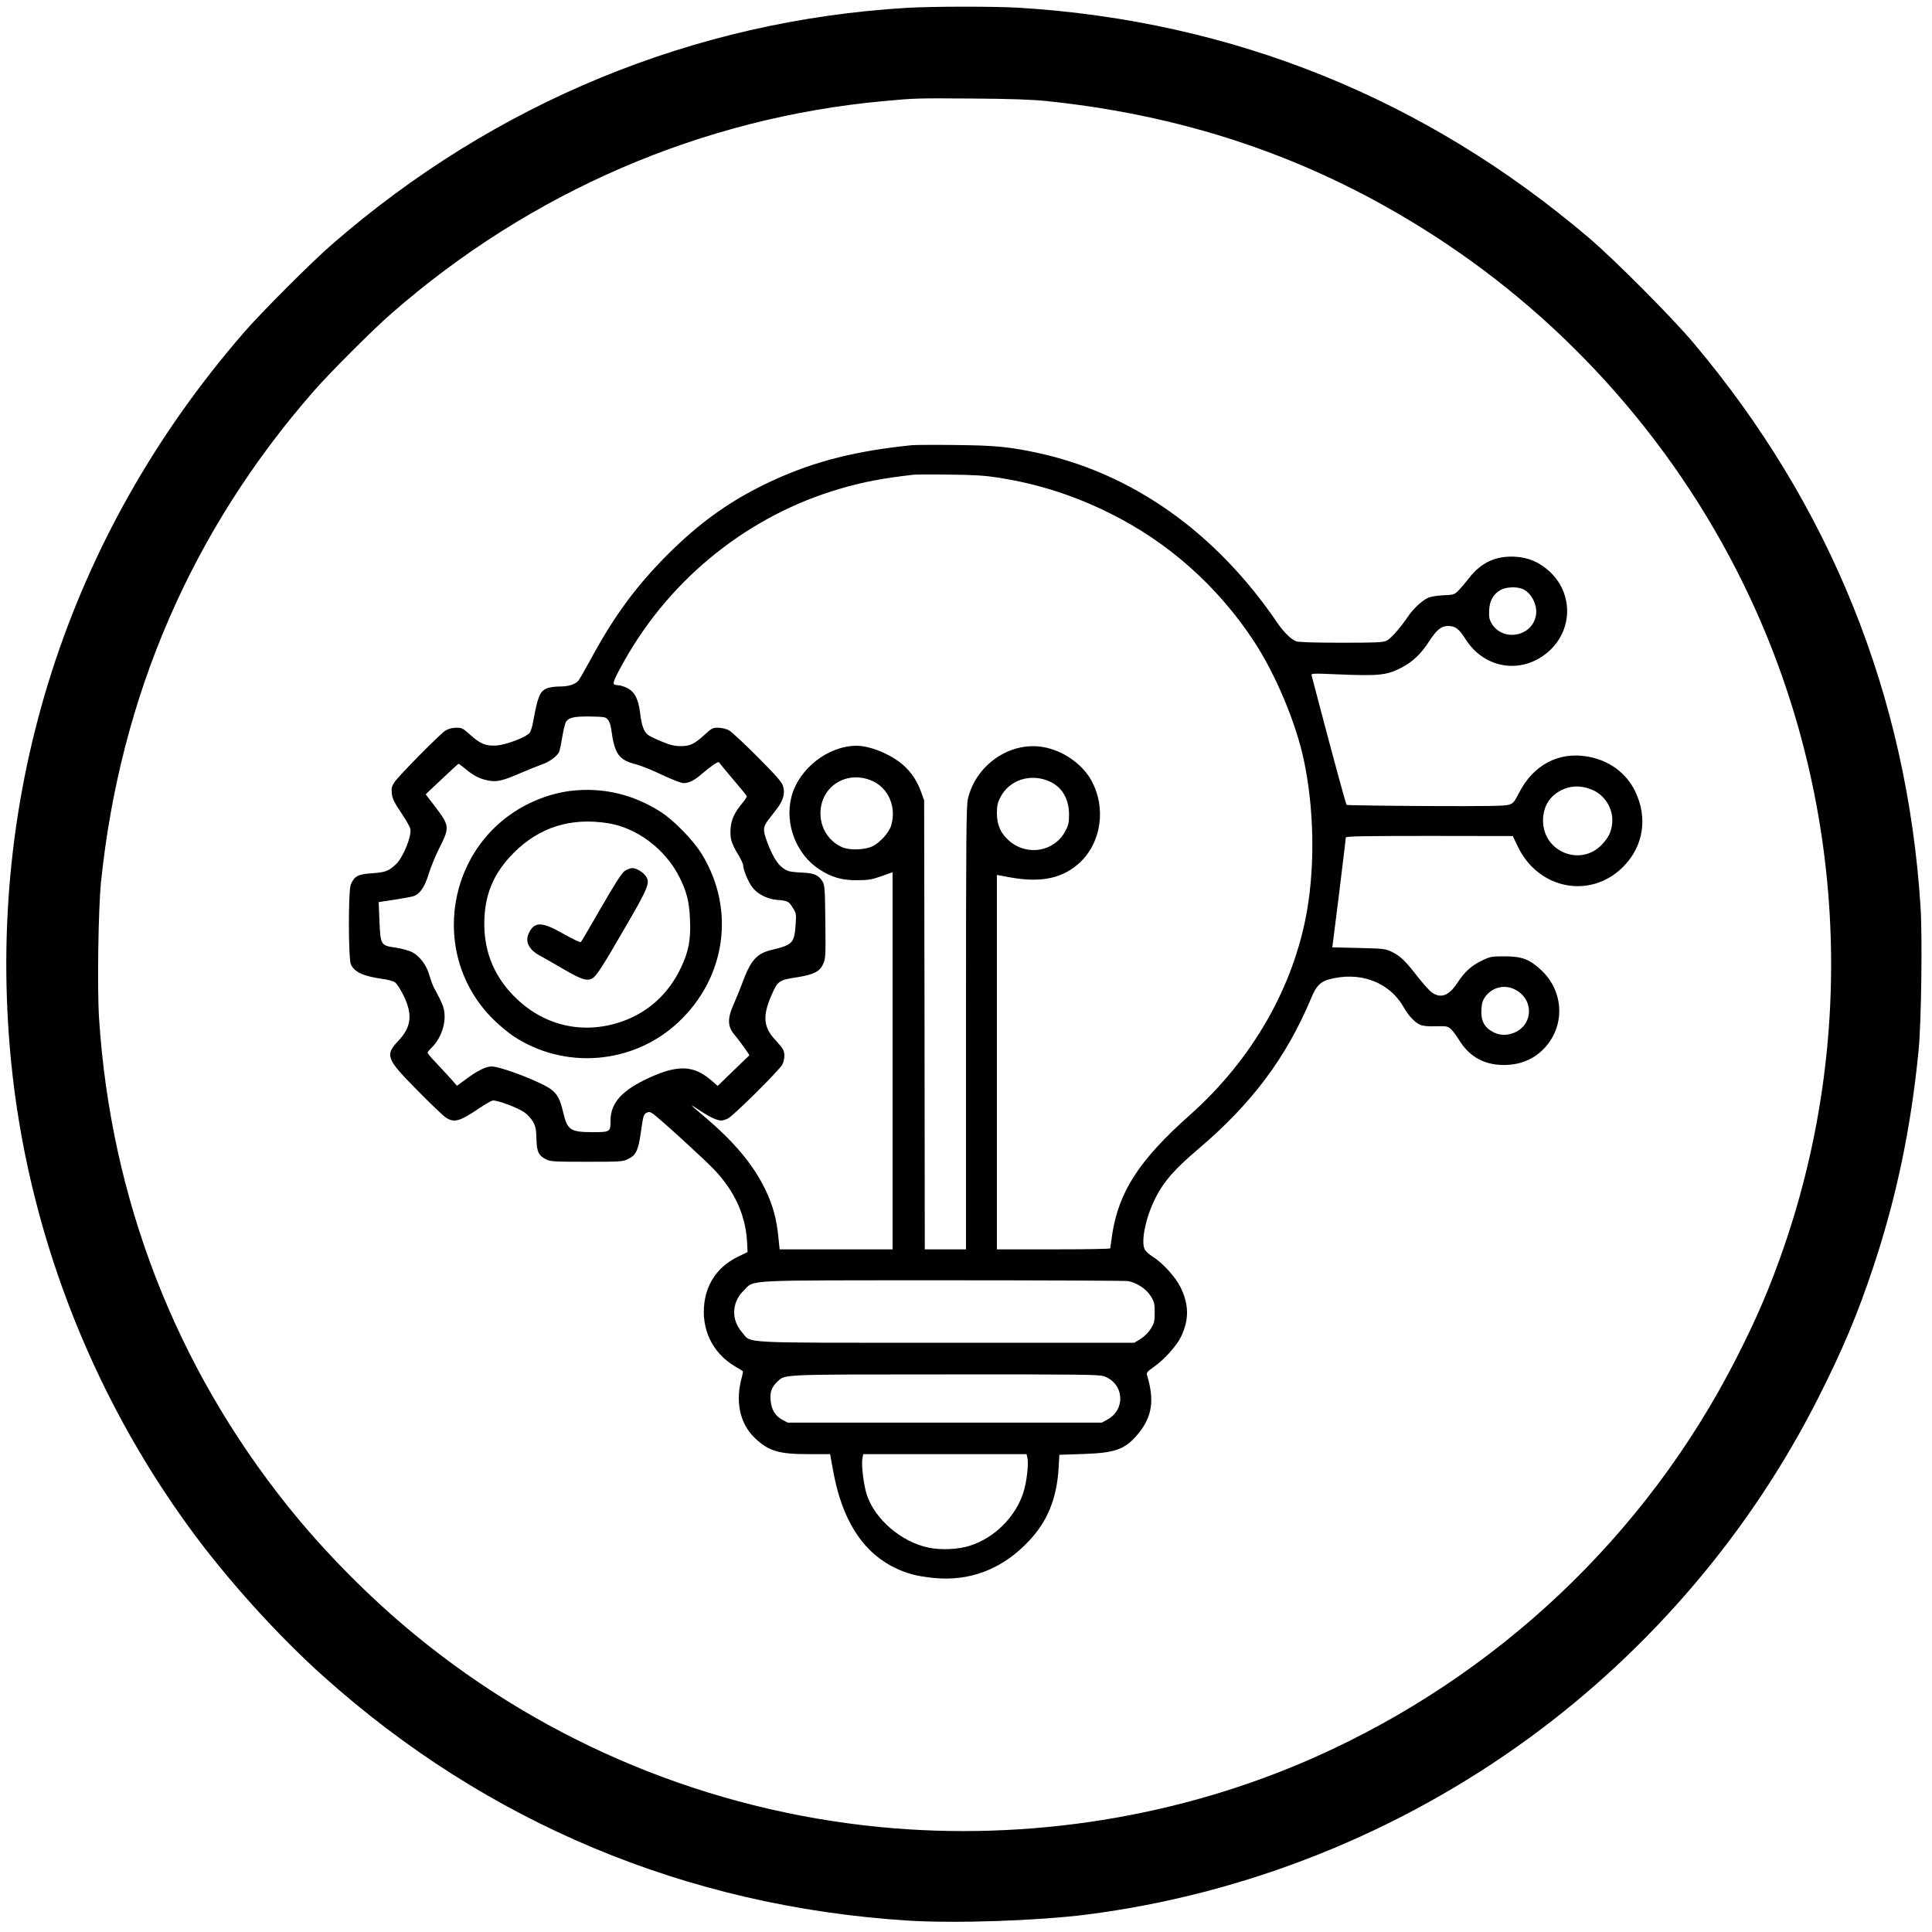 <svg xmlns="http://www.w3.org/2000/svg" width="1500pt" height="1500pt" viewBox="0 0 1500 1500" preserveAspectRatio="xMidYMid meet"><g transform="translate(0,1500) scale(0.1,-0.1)" fill="#000000" stroke="none"><path d="M7040 14939 c-1649 -98 -3198 -735 -4462 -1836 -158 -137 -544 -523 -681 -681 -1371 -1575 -2013 -3577 -1812 -5652 127 -1306 615 -2580 1397 -3647 284 -388 676 -822 1028 -1137 1267 -1137 2819 -1787 4533 -1897 369 -24 1010 -2 1392 46 1237 158 2427 633 3440 1373 942 689 1718 1601 2242 2639 189 373 305 649 427 1015 180 542 292 1075 352 1683 21 219 30 876 15 1116 -105 1638 -703 3121 -1765 4379 -164 195 -614 647 -807 811 -1271 1083 -2767 1687 -4429 1789 -189 11 -670 11 -870 -1z m1080 -723 c1152 -119 2160 -477 3095 -1099 1056 -703 1902 -1703 2419 -2860 692 -1548 771 -3322 220 -4928 -108 -315 -216 -568 -378 -884 -701 -1371 -1856 -2461 -3272 -3090 -1043 -463 -2223 -652 -3374 -540 -1325 130 -2578 647 -3605 1490 -355 291 -707 647 -989 999 -874 1091 -1376 2388 -1467 3790 -15 233 -6 846 15 1056 149 1445 705 2730 1649 3810 129 148 459 478 607 607 1081 945 2412 1519 3820 1648 252 23 248 23 690 20 291 -2 461 -8 570 -19z"></path><path d="M7085 11544 c-432 -43 -756 -124 -1077 -271 -318 -145 -571 -323 -833 -587 -244 -246 -413 -478 -595 -816 -40 -74 -80 -143 -89 -154 -26 -30 -76 -46 -146 -46 -36 0 -80 -6 -98 -14 -56 -23 -72 -63 -107 -256 -6 -36 -18 -74 -25 -86 -23 -35 -179 -96 -261 -102 -84 -5 -125 12 -209 88 -50 45 -60 50 -103 50 -30 0 -59 -8 -82 -21 -42 -25 -360 -348 -397 -401 -21 -32 -25 -46 -21 -87 4 -41 17 -68 71 -149 37 -54 70 -112 73 -129 11 -56 -58 -224 -113 -274 -57 -53 -80 -61 -183 -69 -111 -7 -139 -22 -166 -87 -21 -49 -20 -582 1 -623 31 -60 97 -89 243 -110 40 -5 84 -17 98 -26 13 -9 43 -54 65 -99 75 -151 64 -248 -40 -358 -103 -109 -91 -139 143 -376 99 -101 199 -196 220 -212 68 -50 111 -39 266 66 44 30 91 57 103 60 29 8 193 -53 248 -91 22 -15 52 -47 66 -71 21 -37 26 -58 28 -134 2 -101 16 -131 76 -161 30 -16 67 -18 314 -18 271 0 282 1 325 23 58 29 76 67 95 202 19 134 21 142 46 156 16 8 26 7 45 -6 45 -29 396 -349 479 -436 162 -170 248 -363 256 -577 l3 -63 -72 -35 c-150 -72 -241 -196 -263 -357 -27 -204 61 -390 235 -494 34 -20 62 -37 64 -39 2 -1 -1 -19 -7 -41 -55 -192 -18 -367 102 -480 106 -100 183 -123 417 -123 l165 0 23 -127 c68 -380 226 -630 477 -754 98 -47 169 -66 302 -80 281 -29 532 67 736 281 148 154 221 332 236 570 l6 105 180 6 c259 8 335 37 437 164 104 128 122 259 63 450 -5 17 4 28 49 59 83 57 184 169 217 241 62 131 60 248 -6 382 -39 79 -139 189 -218 238 -25 16 -52 40 -59 54 -33 62 10 262 89 412 64 122 145 213 323 365 420 356 687 713 882 1179 36 88 69 122 133 140 241 67 472 -18 584 -217 38 -66 86 -117 129 -135 21 -9 64 -13 122 -11 83 2 91 0 115 -22 15 -14 42 -50 61 -81 73 -121 179 -187 312 -196 137 -10 255 31 343 119 172 172 166 447 -15 616 -91 85 -150 107 -286 107 -97 0 -110 -2 -171 -31 -84 -40 -136 -87 -194 -175 -65 -99 -126 -123 -196 -76 -18 12 -66 65 -107 117 -100 129 -138 166 -202 198 -53 26 -62 27 -260 32 l-206 5 53 420 c28 231 52 426 52 433 1 9 137 12 649 12 l647 -1 38 -79 c158 -335 565 -414 818 -161 159 159 195 382 93 590 -70 142 -202 238 -367 267 -226 40 -423 -65 -534 -283 -35 -69 -44 -80 -78 -91 -30 -10 -173 -12 -646 -10 -334 2 -610 6 -614 9 -6 7 -112 396 -211 774 -30 116 -57 219 -60 229 -6 18 0 19 187 11 341 -14 393 -9 513 53 84 44 150 107 210 200 61 94 96 122 150 122 55 0 85 -23 137 -106 131 -206 386 -265 587 -134 236 152 268 469 66 660 -80 75 -167 113 -275 118 -148 7 -262 -47 -355 -168 -23 -30 -58 -71 -77 -91 -35 -36 -38 -37 -124 -41 -57 -3 -100 -11 -121 -22 -47 -24 -108 -82 -145 -135 -64 -95 -139 -180 -171 -195 -29 -14 -82 -16 -354 -16 -202 0 -331 4 -349 11 -38 14 -97 72 -146 144 -475 698 -1119 1156 -1852 1317 -225 49 -338 60 -645 63 -162 2 -313 1 -335 -1z m670 -253 c308 -49 583 -137 864 -277 450 -223 833 -563 1114 -989 171 -259 329 -637 391 -931 77 -368 86 -795 25 -1157 -102 -596 -425 -1162 -912 -1595 -393 -349 -552 -595 -603 -932 -7 -52 -14 -98 -14 -102 0 -5 -198 -8 -440 -8 l-440 0 0 1454 0 1453 98 -18 c247 -46 420 -8 553 121 160 156 196 417 86 624 -70 132 -223 240 -379 266 -257 44 -520 -137 -583 -401 -13 -56 -15 -286 -15 -1781 l0 -1718 -160 0 -160 0 -2 1743 -3 1742 -23 65 c-32 87 -74 151 -138 209 -94 83 -257 151 -364 151 -221 -1 -448 -178 -505 -395 -55 -211 37 -449 218 -566 94 -61 175 -84 292 -83 85 0 113 5 188 31 l87 31 0 -1464 0 -1464 -438 0 -439 0 -11 108 c-15 136 -42 233 -96 348 -96 202 -247 382 -493 588 -46 38 -83 71 -83 73 0 2 27 -15 61 -37 71 -49 135 -79 167 -80 13 0 37 7 55 17 45 23 402 378 421 418 19 39 21 88 5 118 -7 12 -33 45 -59 72 -94 101 -101 187 -29 351 48 109 56 115 201 137 126 20 174 45 199 103 19 41 20 64 17 327 -3 255 -5 285 -22 313 -30 50 -67 66 -159 69 -45 2 -94 7 -108 13 -67 27 -111 87 -164 228 -33 89 -32 113 10 168 19 25 51 66 70 91 46 61 61 116 45 170 -9 32 -50 79 -198 228 -103 104 -204 197 -224 208 -21 10 -57 19 -83 19 -41 0 -51 -5 -104 -54 -80 -73 -113 -89 -186 -89 -46 0 -81 8 -149 36 -49 20 -98 44 -109 54 -30 27 -47 76 -57 166 -13 109 -42 165 -100 195 -24 12 -57 22 -72 22 -15 0 -29 4 -32 9 -8 13 14 62 85 187 364 644 969 1125 1673 1330 178 52 326 80 566 108 19 2 145 3 280 1 194 -2 274 -7 385 -24z m4062 -862 c70 -26 123 -127 108 -207 -30 -168 -262 -207 -346 -59 -17 31 -20 51 -17 102 4 73 32 122 88 154 39 23 120 28 167 10z m-7097 -1017 c11 -13 22 -44 25 -70 26 -197 58 -242 195 -277 36 -9 126 -45 200 -81 81 -38 149 -64 168 -64 41 0 84 22 138 69 23 20 62 51 87 69 37 26 47 30 54 18 4 -7 53 -66 108 -131 55 -64 101 -121 103 -126 2 -5 -14 -30 -36 -56 -60 -72 -86 -129 -90 -199 -5 -74 6 -110 58 -197 22 -36 40 -75 40 -86 0 -32 38 -126 69 -167 37 -52 116 -94 189 -100 90 -8 95 -11 126 -60 28 -44 29 -49 23 -135 -10 -141 -23 -155 -186 -194 -119 -29 -163 -80 -232 -268 -17 -45 -46 -117 -66 -161 -45 -101 -44 -165 5 -224 39 -46 124 -164 120 -166 -2 -1 -58 -55 -124 -119 l-122 -118 -48 42 c-137 118 -258 124 -480 23 -215 -98 -304 -196 -304 -336 0 -86 -4 -88 -136 -88 -176 0 -199 15 -232 156 -24 100 -42 134 -89 173 -67 55 -392 181 -466 181 -45 -1 -106 -30 -194 -95 l-75 -55 -46 53 c-26 28 -77 84 -114 123 -38 39 -68 75 -68 81 0 5 10 18 21 29 67 60 111 159 111 252 -1 63 -11 92 -82 222 -10 19 -26 63 -36 97 -21 78 -75 150 -135 181 -26 13 -83 28 -129 35 -114 16 -116 20 -124 208 l-6 145 118 18 c64 10 131 22 149 27 53 17 89 68 122 176 17 54 55 147 86 207 77 153 75 166 -38 315 l-72 94 125 118 c69 65 127 119 130 119 3 0 28 -18 55 -41 63 -52 112 -77 176 -89 66 -13 113 -2 253 59 61 26 135 56 164 66 53 17 114 61 132 95 5 9 16 61 25 116 9 54 22 109 30 121 22 33 67 42 193 40 105 -2 115 -4 132 -25z m2050 -474 c128 -55 192 -205 149 -347 -17 -56 -86 -133 -146 -162 -59 -28 -177 -32 -234 -7 -103 45 -169 147 -169 263 0 209 203 338 400 253z m1387 -9 c91 -44 142 -134 143 -250 0 -65 -4 -85 -28 -130 -84 -162 -298 -199 -438 -76 -65 57 -94 123 -94 213 0 56 5 81 26 122 70 140 242 193 391 121z m4205 -61 c100 -42 165 -150 155 -256 -6 -68 -24 -107 -75 -164 -163 -181 -461 -66 -462 180 0 100 43 180 124 227 80 47 166 51 258 13z m-607 -1547 c164 -76 151 -297 -22 -347 -62 -18 -118 -7 -172 33 -46 35 -64 83 -59 159 3 49 10 69 32 99 53 69 143 92 221 56z m-3001 -2267 c68 -10 144 -59 181 -118 27 -44 30 -58 30 -126 0 -68 -3 -82 -30 -126 -19 -30 -49 -60 -79 -79 l-49 -30 -1456 0 c-1647 0 -1513 -7 -1589 80 -87 99 -82 232 12 325 88 86 -32 79 1542 80 765 0 1412 -3 1438 -6z m-183 -739 c155 -55 172 -255 29 -335 l-45 -25 -1220 0 -1220 0 -41 22 c-55 29 -85 79 -91 151 -6 65 8 104 55 147 59 55 19 54 1303 54 1044 1 1192 -1 1230 -14z m-595 -631 c12 -47 -4 -187 -30 -270 -61 -191 -224 -354 -416 -415 -89 -29 -225 -35 -320 -15 -212 44 -416 219 -480 410 -24 74 -43 226 -35 279 l7 37 634 0 634 0 6 -26z"></path><path d="M4425 8859 c-105 -14 -209 -45 -311 -94 -651 -313 -794 -1186 -276 -1687 42 -41 106 -94 141 -118 398 -268 935 -226 1286 102 372 347 447 879 183 1308 -64 105 -215 260 -316 325 -218 140 -457 195 -707 164z m294 -250 c227 -36 446 -201 556 -419 57 -114 77 -192 82 -331 7 -156 -10 -245 -71 -374 -95 -199 -248 -340 -449 -413 -294 -106 -598 -43 -823 171 -169 159 -254 356 -254 582 0 226 70 395 230 555 198 198 441 274 729 229z"></path><path d="M4850 8238 c-23 -17 -73 -94 -182 -283 -82 -143 -153 -264 -158 -269 -5 -5 -63 23 -134 63 -168 96 -227 98 -270 6 -33 -68 2 -133 97 -181 17 -9 89 -50 159 -91 146 -85 187 -100 229 -83 37 16 74 73 273 417 168 289 184 330 152 378 -22 33 -74 65 -107 65 -14 0 -41 -10 -59 -22z"></path></g></svg>